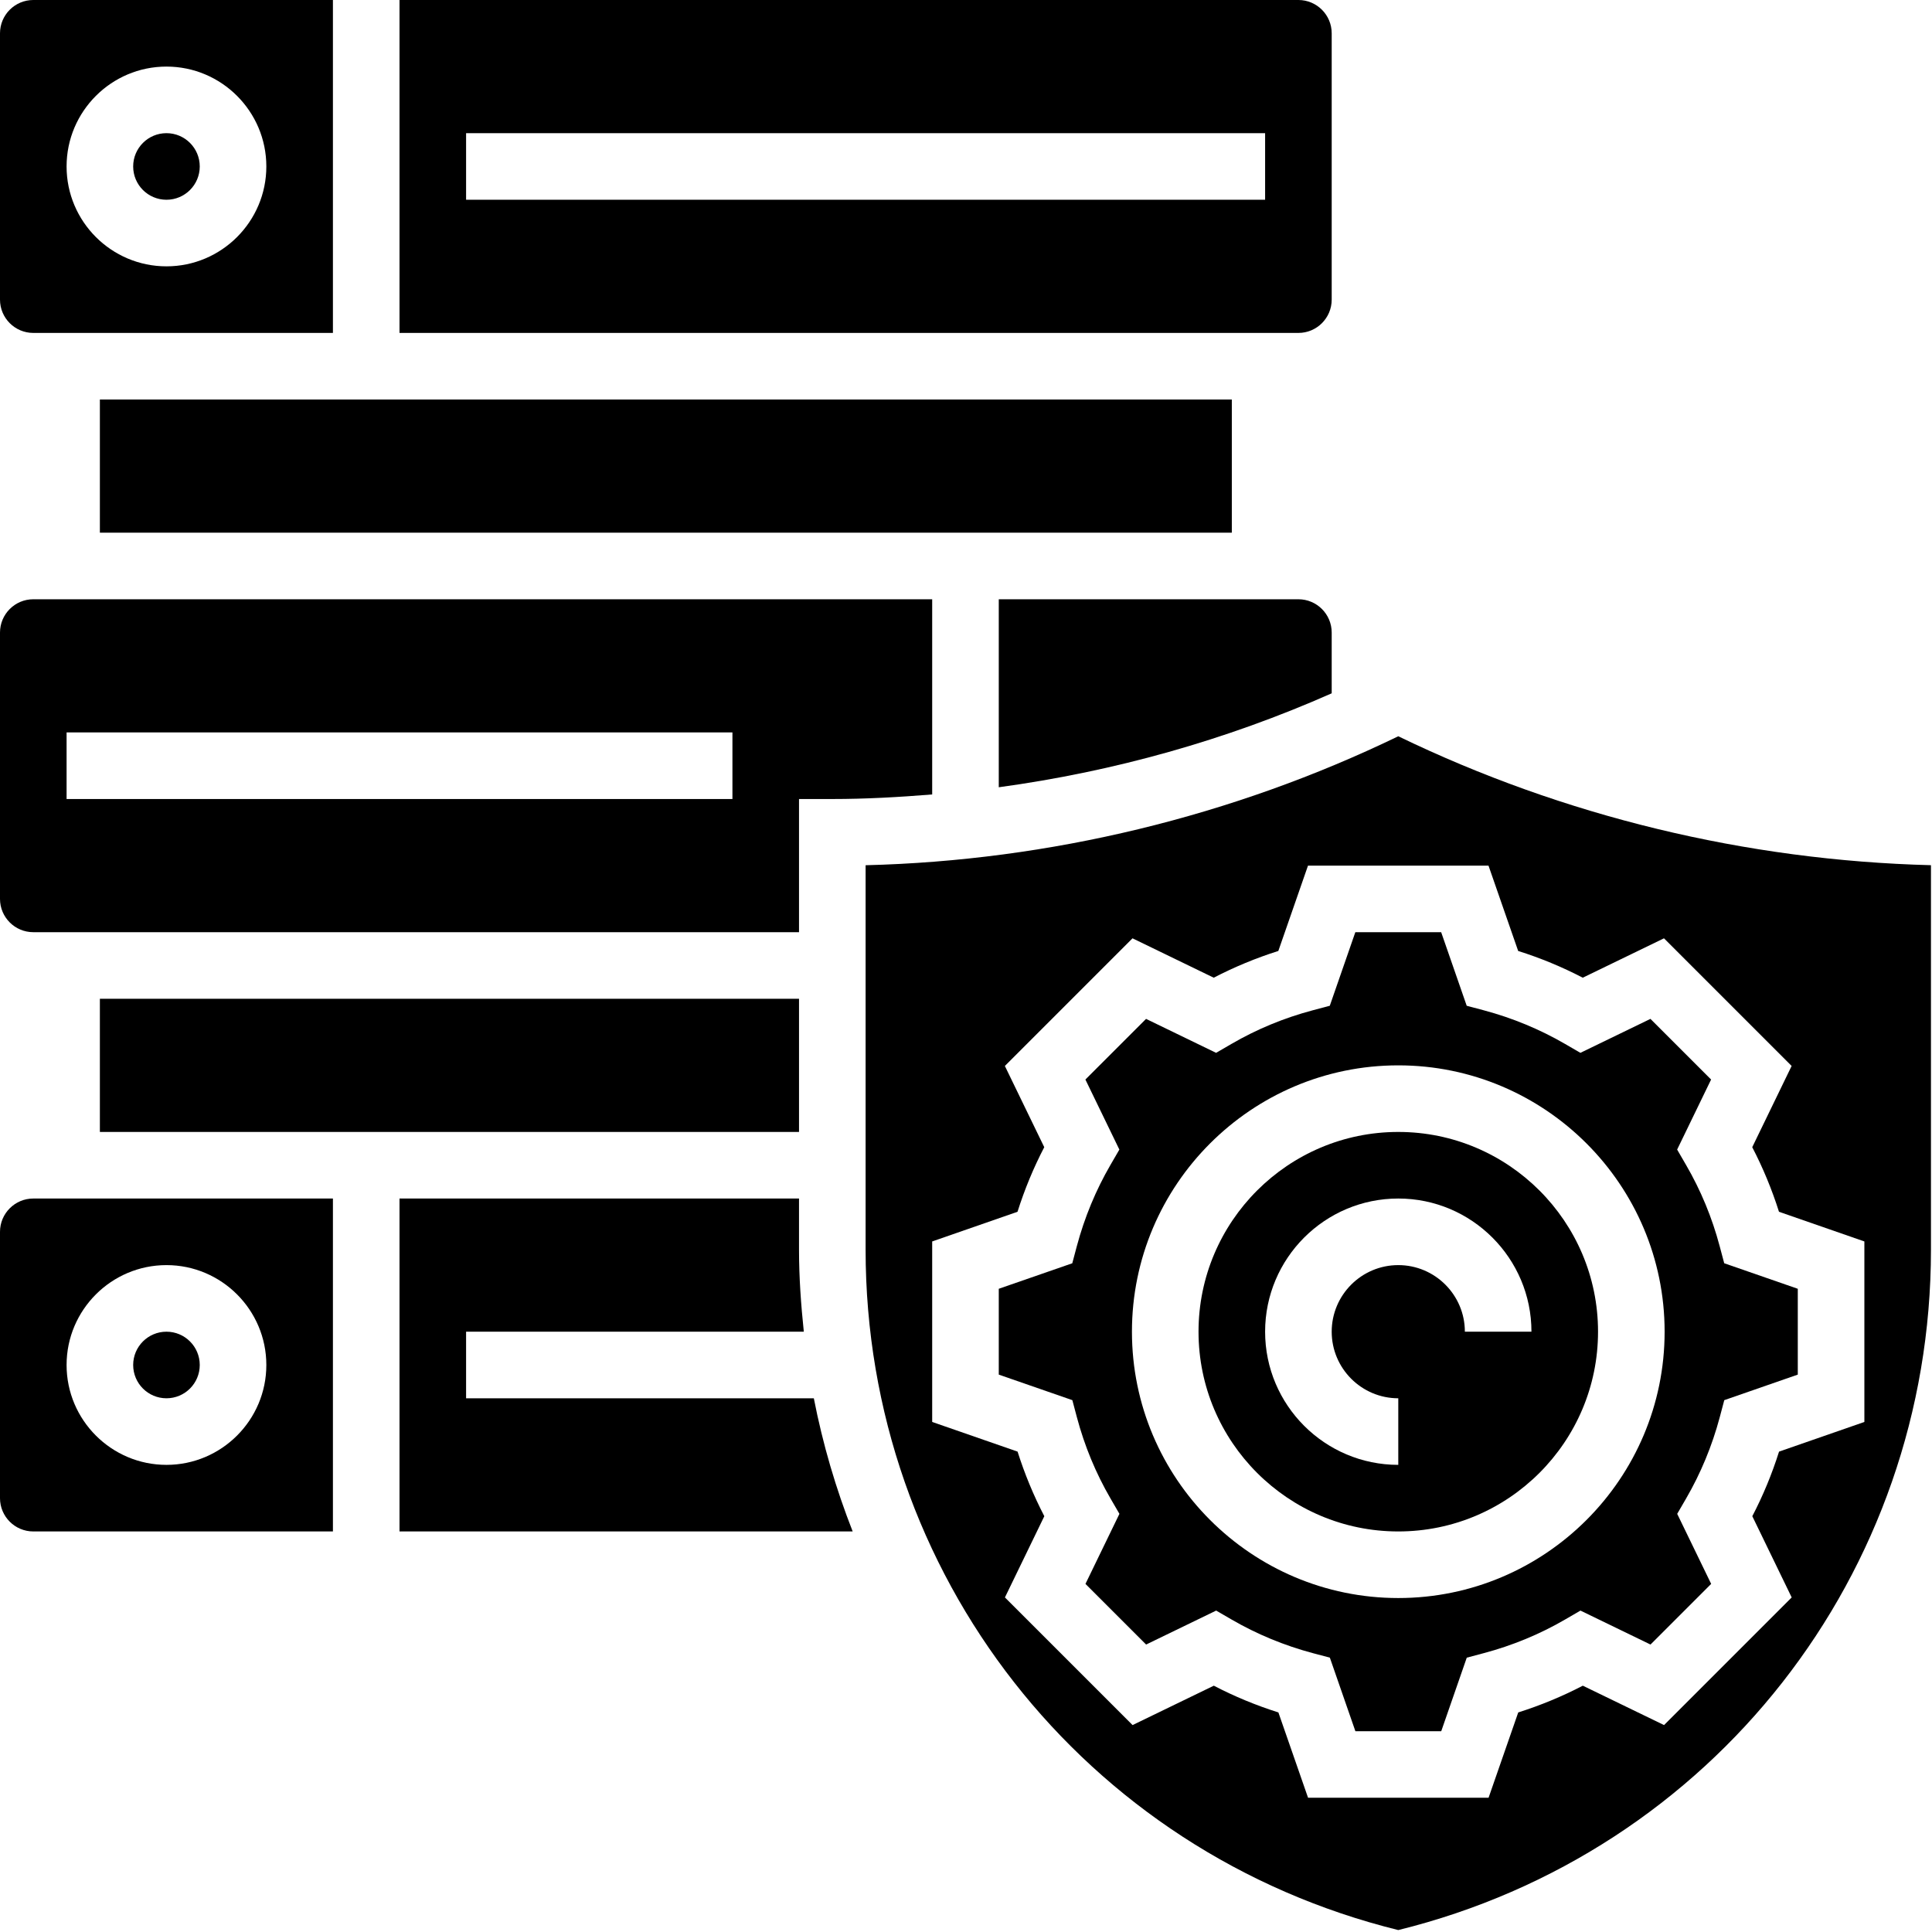 <svg width="619" height="619" viewBox="0 0 619 619" fill="none" xmlns="http://www.w3.org/2000/svg">
<g clip-path="url(#clip0_105_148)">
<path d="M10.667 106.667H106.667V0H10.667C4.781 0 0 4.781 0 10.667V96C0 101.885 4.781 106.667 10.667 106.667ZM53.333 21.333C70.974 21.333 85.333 35.693 85.333 53.333C85.333 70.974 70.974 85.333 53.333 85.333C35.693 85.333 21.333 70.974 21.333 53.333C21.333 35.693 35.693 21.333 53.333 21.333Z" fill="black"/>
<path d="M64 437.333C64 443.224 59.224 448 53.333 448C47.443 448 42.667 443.224 42.667 437.333C42.667 431.443 47.443 426.667 53.333 426.667C59.224 426.667 64 431.443 64 437.333Z" fill="black"/>
<path d="M32 320H256V362.667H32V320Z" fill="black"/>
<path d="M64 53.333C64 59.224 59.224 64 53.333 64C47.443 64 42.667 59.224 42.667 53.333C42.667 47.443 47.443 42.666 53.333 42.666C59.224 42.666 64 47.443 64 53.333Z" fill="black"/>
<path d="M10.667 298.667H256V256H266.667C277.365 256 288.031 255.401 298.667 254.536V192H10.667C4.781 192 0 196.781 0 202.667V288C0 293.885 4.781 298.667 10.667 298.667ZM21.333 234.667H234.667V256H21.333V234.667Z" fill="black"/>
<path d="M426.667 96V10.667C426.667 4.781 421.885 0 416 0H128V106.667H416C421.885 106.667 426.667 101.885 426.667 96ZM405.333 64H149.333V42.667H405.333V64Z" fill="black"/>
<path d="M426.667 202.667C426.667 196.781 421.885 192 416 192H320V252.234C356.854 247.219 392.844 237.109 426.667 222.135V202.667Z" fill="black"/>
<path d="M32 128H394.667V170.667H32V128Z" fill="black"/>
<path d="M448 235.896C394.953 261.557 336.255 275.755 277.333 277.214V400.396C277.333 504.255 347.38 593.537 448 618.38C548.62 593.547 618.667 504.266 618.667 400.396V277.203C559.411 275.682 500.896 261.485 448 235.896ZM597.333 455.584L569.995 465.089C567.734 472.245 564.875 479.167 561.427 485.781L574.047 511.807L533.151 552.703L507.125 540.084C500.51 543.521 493.578 546.391 486.432 548.651L476.927 575.99H419.094L409.588 548.651C402.432 546.391 395.51 543.531 388.896 540.084L362.87 552.703L321.974 511.807L334.594 485.781C331.156 479.167 328.286 472.235 326.026 465.089L298.667 455.584V397.75L326.005 388.245C328.266 381.089 331.125 374.167 334.573 367.552L321.953 341.526L362.849 300.63L388.875 313.25C395.49 309.813 402.422 306.943 409.568 304.682L419.073 277.344H476.906L486.411 304.682C493.568 306.943 500.49 309.802 507.104 313.25L533.13 300.63L574.026 341.526L561.406 367.552C564.844 374.167 567.713 381.099 569.974 388.245L597.333 397.75V455.584Z" fill="black"/>
<path d="M448 362.667C412.703 362.667 384 391.37 384 426.667C384 461.963 412.703 490.667 448 490.667C483.297 490.667 512 461.963 512 426.667C512 391.37 483.297 362.667 448 362.667ZM469.333 426.667C469.333 414.901 459.766 405.333 448 405.333C436.234 405.333 426.667 414.901 426.667 426.667C426.667 438.432 436.234 448 448 448V469.333C424.469 469.333 405.333 450.198 405.333 426.667C405.333 403.135 424.469 384 448 384C471.531 384 490.667 403.135 490.667 426.667H469.333Z" fill="black"/>
<path d="M149.333 448V426.667H257.536C256.63 418.005 256 409.271 256 400.385V384H128V490.667H273.193C267.818 476.969 263.615 462.719 260.745 448H149.333Z" fill="black"/>
<path d="M550.974 399.276C548.531 390.088 544.906 381.323 540.193 373.229L537.344 368.318L548.224 345.875L528.792 326.443L506.349 337.323L501.438 334.474C493.333 329.771 484.578 326.146 475.391 323.693L469.922 322.239L461.74 298.667H434.24L426.057 322.239L420.589 323.693C411.401 326.135 402.635 329.76 394.536 334.474L389.63 337.323L367.188 326.443L347.755 345.875L358.635 368.318L355.786 373.229C351.083 381.333 347.458 390.088 345.005 399.276L343.552 404.745L320 412.917V440.417L343.573 448.599L345.026 454.068C347.469 463.255 351.094 472.021 355.807 480.12L358.656 485.026L347.776 507.469L367.208 526.901L389.651 516.021L394.563 518.87C402.667 523.573 411.422 527.198 420.609 529.651L426.078 531.104L434.26 554.677H461.76L469.943 531.104L475.411 529.651C484.599 527.208 493.365 523.583 501.464 518.87L506.37 516.021L528.813 526.901L548.245 507.469L537.365 485.026L540.214 480.12C544.917 472.01 548.542 463.255 550.995 454.068L552.448 448.599L576 440.417V412.917L552.427 404.734L550.974 399.276ZM448 512C400.948 512 362.667 473.719 362.667 426.667C362.667 379.614 400.948 341.333 448 341.333C495.052 341.333 533.333 379.614 533.333 426.667C533.333 473.719 495.052 512 448 512Z" fill="black"/>
<path d="M0 394.667V480C0 485.885 4.781 490.667 10.667 490.667H106.667V384H10.667C4.781 384 0 388.792 0 394.667ZM53.333 405.333C70.974 405.333 85.333 419.693 85.333 437.333C85.333 454.974 70.974 469.333 53.333 469.333C35.693 469.333 21.333 454.974 21.333 437.333C21.333 419.693 35.693 405.333 53.333 405.333Z" fill="black"/>
</g>
<defs>
<clipPath id="clip0_105_148">
<rect width="618.667" height="618.667" fill="white"/>
</clipPath>
</defs>
</svg>
